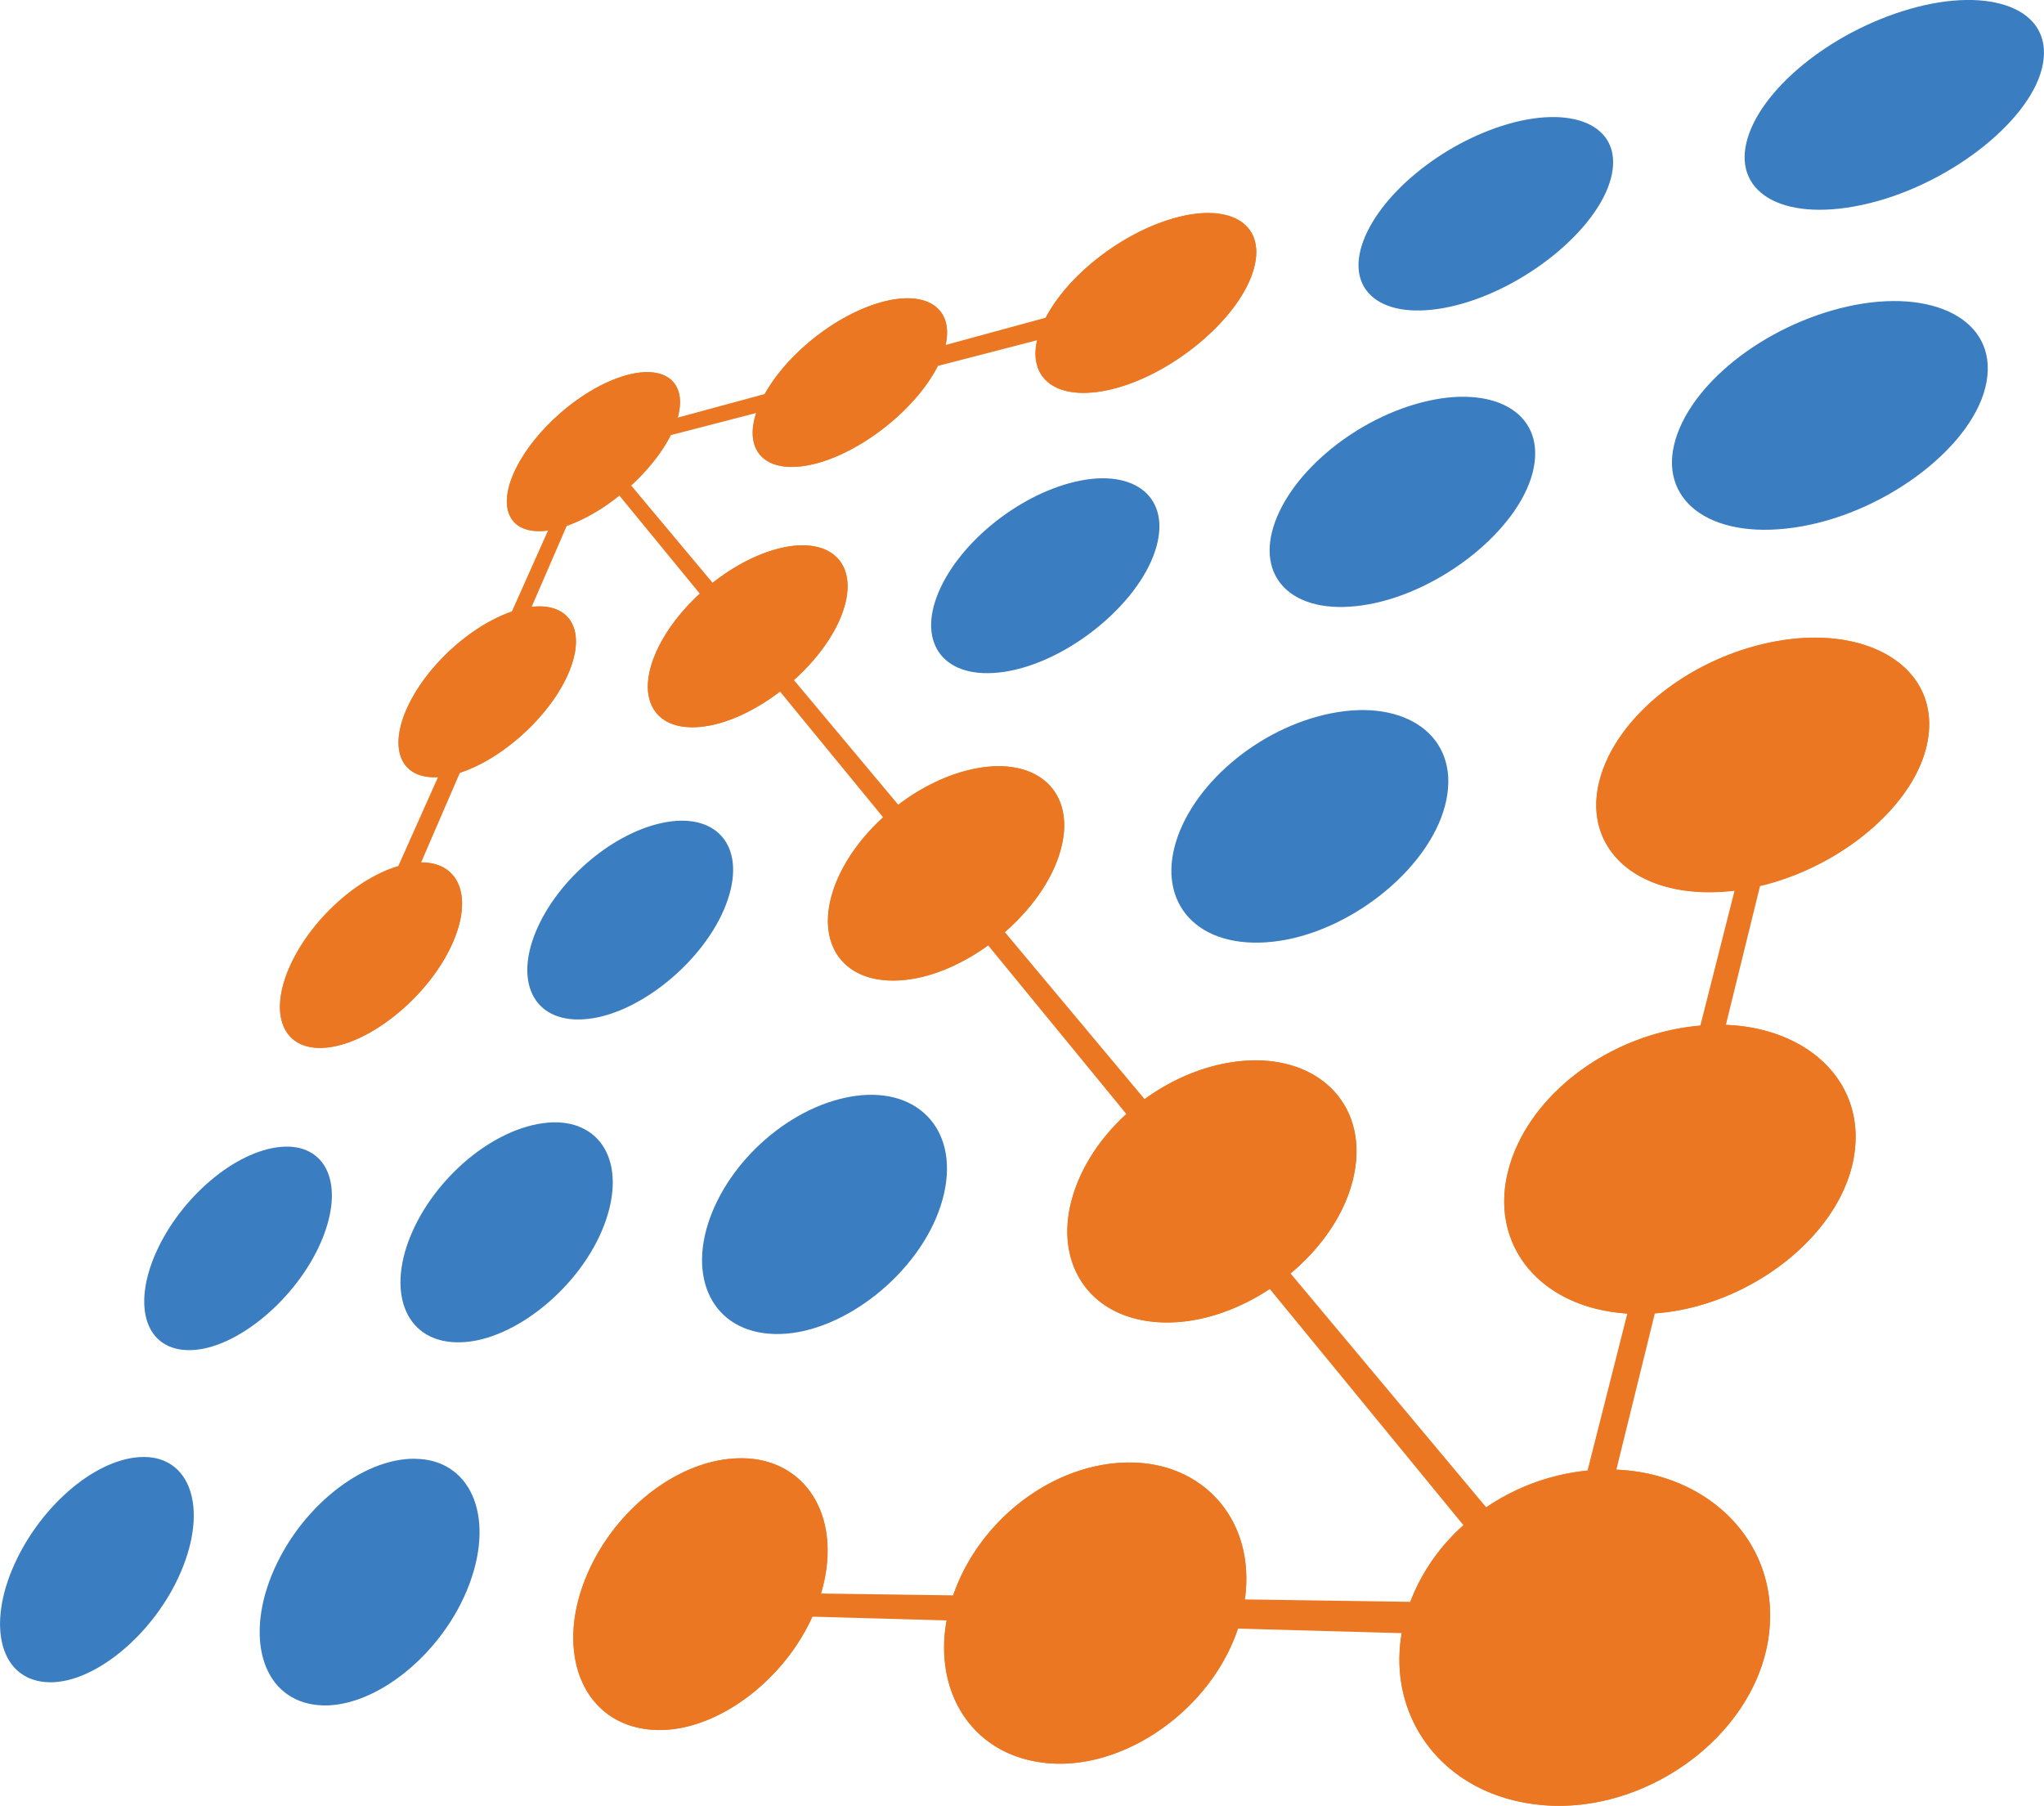 <svg xmlns="http://www.w3.org/2000/svg" viewBox="0 0 846.25 747.68"><defs><style>.cls-1{fill:#e98224;}.cls-1,.cls-2,.cls-3{fill-rule:evenodd;}.cls-2{fill:#3a7dc0;}.cls-3{fill:#ec7723;}</style></defs><g id="Layer_2" data-name="Layer 2"><g id="Layer_1-2" data-name="Layer 1"><path class="cls-1" d="M230.9,218.86c18.21-4.61,40.36-23.52,48-41.22s-1.84-27.38-19.94-22.19-38.26,22.86-46.07,40S212.66,223.48,230.9,218.86ZM337.47,192c21-5.29,45.22-25.58,52.5-44.29s-4.77-28.4-25.52-22.46-42.77,24.85-50.32,42.9S316.48,197.29,337.47,192Zm123.29-31c24.42-6.09,51.15-28.12,57.79-48s-8.71-29.48-32.66-22.63-48.17,27.21-55.26,46.25S436.32,167.09,460.76,161ZM216.22,251.94c-18.31,4.32-39.17,22.46-47.67,41.19s-1.43,31.7,17.07,28.09,41.39-23,49.72-42.44S234.57,247.62,216.22,251.94Zm77.63,48.45c21.44-4.11,46.57-25,54.57-45.71s-3.86-32.73-25-27.83-43.95,24.4-52.22,44.27S272.45,304.46,293.85,300.39Zm-124.31,57.1c-18.51,3.19-40.08,21.77-49.4,42.3s-2.88,36.15,15.83,33.86,42.54-22.38,51.68-43.82S188.09,354.33,169.54,357.49Zm268.9-3.3c8.16-24.82-7.51-40.5-32.83-36.31s-51.53,25.7-60.12,49.28,3.81,41.44,29.62,38.51S430.31,379,438.44,354.19ZM738.12,265c-36.8,5.67-69.62,31.42-76.14,59.13s16.55,48.62,54.63,44.74,76.27-32.75,81.49-62.22S774.9,259.41,738.12,265ZM514.91,439.2c-31.47,2.54-62,26.93-70.73,55.84s8.08,53.17,40.36,52.48,67.51-27.65,75.42-58.45S546.37,436.68,514.91,439.2Zm190.14-14.7c-38.73,2.88-73.52,29.58-80.92,61.41s16.31,58.67,56.36,58.09,80.92-30.54,87-64.61S743.78,421.58,705.05,424.5ZM307.37,603.77c-26.78-.3-55.48,22.81-66.11,52.8s1,57.28,28.29,59.58,59.8-23,70-55.07S334.13,604.05,307.37,603.77Zm161.06,1.77c-32.67-.4-65,25-74.78,58.1s6.94,63.6,40.46,66.4S505,705,514,669.36,501.12,605.93,468.43,605.54Zm198.82,2.88c-40.74-.67-77.74,27.25-86.19,64.17s15.68,71.25,57.81,74.81,85.93-27.59,93-67.38S708,609.1,667.25,608.42Z"/><path class="cls-2" d="M624.63,51.27c-28,8-54.45,30.1-60.83,50.35s10.18,32,38.93,24.82S661.24,95.16,666.9,74,652.66,43.27,624.63,51.27ZM790.87,3.66C757.65,13.17,728.25,37.43,723.06,59s16.52,33.55,50.85,25.16,67.92-35.12,71.92-57.86S824.06-5.83,790.87,3.66ZM445.37,199.4c-24.64,5.7-49.77,26.67-57.58,47.78s4.91,35.34,30,30.64,53.06-27.49,60.4-49.55S470,193.7,445.37,199.4ZM591.14,166c-29.11,6.59-56.86,29.42-63.9,52.05s9.72,37.61,39.57,32.13,61.36-30.43,67.65-54.22S620.27,159.4,591.14,166ZM765,126.88c-35,7.85-66,32.79-71.86,57.15s16.69,40.31,52.86,33.89,71.89-34.06,76.47-59.85S800,119.06,765,126.88ZM276.11,340.34c-21.57,3.63-45.29,23.58-54.32,45.5s0,38.53,21.85,36,48.14-24.3,56.94-47.33S297.69,336.7,276.11,340.34ZM554,294.82c-30.24,4.8-59.32,28.25-67.13,53.73s9,44.72,40.06,41.36,64.31-29.46,71.34-56.36S584.29,290,554,294.82ZM79.17,559C98.09,558.4,122.83,537.79,133,514s2-40.88-16.83-39.14-41.24,20.82-51.45,43.43S60.21,559.56,79.17,559Zm147.4-94.16c-21.94,2-46.63,22.56-56.62,46.92s-1.53,44.59,20.75,44,49.85-23,59.52-48.77S248.56,462.86,226.57,464.82ZM356.8,453.45c-26.06,2.25-53.4,24.51-62.92,51S296.47,553,323,552.32s57.47-25.17,66.5-53.23S382.85,451.25,356.8,453.45ZM59.68,603.24c-19-.11-42.37,19.38-53.68,44.35s-6.32,47.22,12.8,48.85S63.82,677,75,650.57,78.67,603.32,59.68,603.24Zm112.1.72c-22.35-.17-48.2,20.93-59.29,48.2S109.24,704.1,131.94,706s51.56-21.07,62.4-50.15S194.17,604.09,171.78,604Z"/><path class="cls-3" d="M798.1,306.69c-4.67,26.33-35.7,52.16-69.41,60.14l-14.15,57.51c34,1.29,58.46,23.81,52.93,55.05-5.83,32.76-43.81,61.66-82.33,64.38L669.2,608.5c39.75,1.64,69.57,32.36,62.66,71.52-7.06,39.79-50.86,70.91-93,67.38-40.74-3.45-64.67-35.71-58.54-71.22l-67.82-1.89c-11,33.2-46.42,58.45-78.4,55.75-31.05-2.58-47.71-28.92-42.18-59.13l-55.6-1.56c-12.65,28-41.86,48.91-66.76,46.8-27.28-2.3-38.95-29.61-28.31-59.58s39.33-53.1,66.11-52.8c26.4.28,41.82,24.62,32.49,56l54.78.76c10.82-31.59,42.14-55.4,73.79-55,30.47.38,51.49,24.57,46.94,56.68l68.54,1a81.2,81.2,0,0,1,22-31.7l-80.19-97.82c-12.62,8.34-27.16,13.57-41.15,13.86-32.28.69-49.13-23.58-40.36-52.48,3.82-12.61,11.78-24.36,22.15-33.8L409.1,391.42c-10.61,7.66-22.64,13-34,14.25-25.82,2.93-38.23-14.93-29.64-38.51,3.8-10.43,11.07-20.46,20.16-28.77l-42.7-52.08c-9.19,7-19.51,12.25-29.09,14.08-21.4,4.07-30.92-9.45-22.67-29.27,3.73-9,10.41-17.82,18.56-25.32l-33.31-40.64a76.51,76.51,0,0,1-21.77,12.56l-14.53,33.55c15.68-1.84,23,9.5,15.21,27.51-7.61,17.76-27.45,35.51-44.91,41.15L174.34,357.1c15.16-.09,21.62,13.24,13.31,32.73-9.14,21.44-33,41.56-51.68,43.82s-25.16-13.37-15.83-33.86c8.54-18.83,27.4-36,44.74-41.16l16.46-36.88c-15.24.89-20.58-11.41-12.79-28.62s26.19-34,43.35-39.9l15-33.6c-15.27,2.11-21.19-8.3-14-24.14,7.81-17.18,28-34.84,46.07-40,16.39-4.7,25.66,2.79,21.6,17.42l36.1-9.79c9.15-16.41,29-32.47,47.82-37.88s30.48,2.14,27,17.6L433,131.52c9.12-17.43,31.09-34.83,52.92-41.11,23.95-6.85,39.31,2.8,32.66,22.63s-33.37,41.87-57.79,48c-22.58,5.63-35.2-3.7-31.37-20.18l-41.15,10.66C379.41,169.05,357.08,187,337.47,192c-19.85,5-29.77-4.67-24.39-21l-35.41,9.18c-3.61,7.21-9.47,14.49-16.36,20.82l33.74,40.32c8.79-6.92,18.73-12.19,28.35-14.42,21.16-4.9,33,7.15,25,27.83-3.66,9.43-10.89,18.91-19.71,26.83l43.23,51.66c10.21-7.79,22-13.4,33.67-15.29,25.32-4.19,41,11.49,32.83,36.31-3.75,11.43-12,22.62-22.4,31.68l57.9,69.2c12.09-8.81,26.42-14.7,41-15.87,31.46-2.52,53,19.09,45.05,49.87-3.67,14.28-13.23,27.76-25.64,38.15l81,96.83a90.6,90.6,0,0,1,41.93-15.21l16.47-65c-35.93-2.36-56.61-27.92-49.62-57.91,7.34-31.52,41.55-58,79.85-61.3l14.17-55.9-1.54.2c-38.08,3.88-61.16-17-54.63-44.74s39.34-53.46,76.14-59.13S803.34,277.22,798.1,306.69Z"/></g></g></svg>